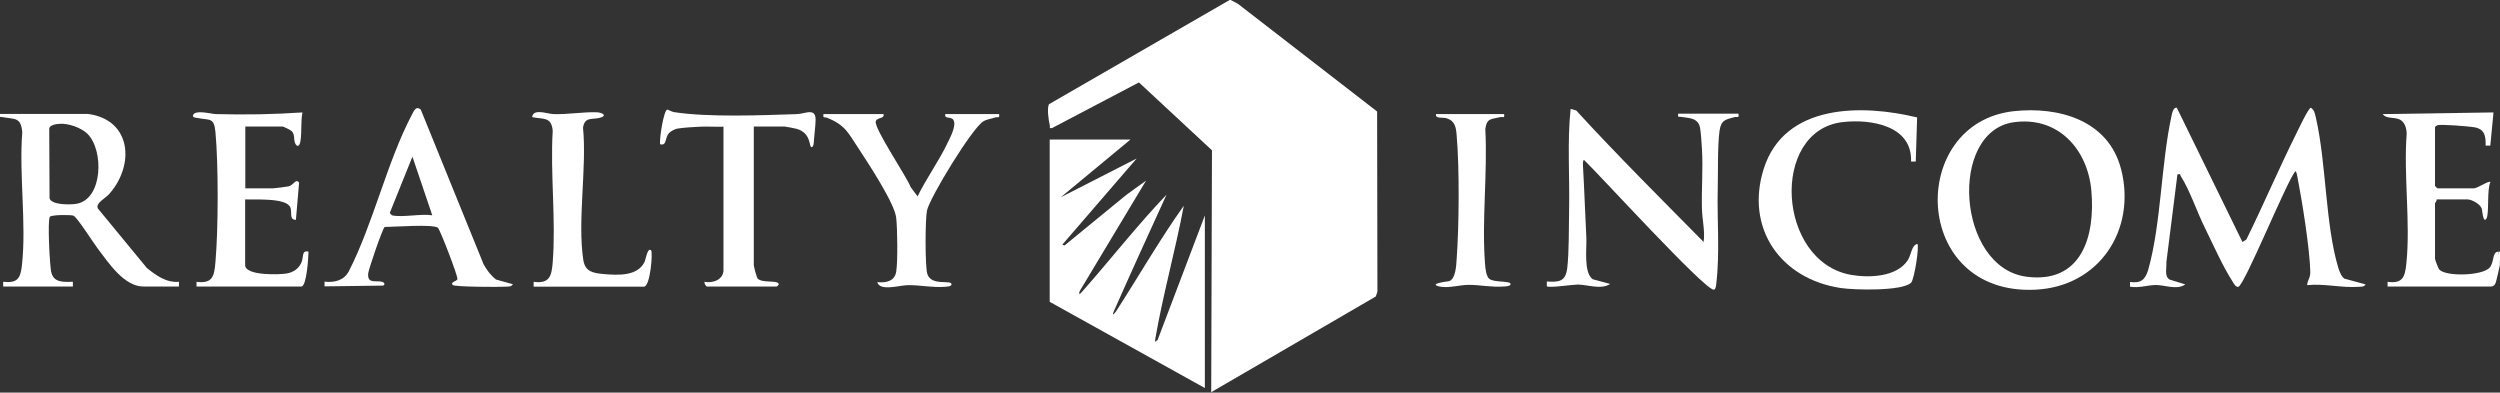 <?xml version="1.0" encoding="UTF-8"?>
<svg id="Logos" xmlns="http://www.w3.org/2000/svg" viewBox="0 0 165 25.91">
  <rect x="0" y="0" width="165" height="25.91" fill="#333333" stroke="none"/>
  <defs>
    <style>
      .cls-1 {
        fill: #fff;
      }
    </style>
  </defs>
  <path class="cls-1" d="M165,17.45c-.02.13-.25,1.14-.29,1.23-.06.13-.13.22-.29.23h-6.84s0-.31,0-.31c1.01.14,1.15-.34,1.24-1.21.28-2.7-.19-5.81.02-8.56,0-.3-.1-.71-.37-.89-.38-.26-.95-.05-1.21-.41l7.31-.11-.21,2.19h-.31c.02-.63-.06-1.08-.73-1.21-.34-.06-2.19-.21-2.44-.14-.06.02-.17.1-.17.14v3.87s.15.16.16.16h2.4c.24,0,.98-.52,1.1-.42-.25.49-.07,2.07-.26,2.4-.22.4-.29-.56-.31-.63-.1-.31-.66-.62-.95-.62h-2.04c.03.1-.1.23-.1.26v3.66c0,.06.21.61.26.68.38.52,2.88.45,3.35-.1.31-.36.15-1.04.57-1.05.03.19.07.4.1.63,0,.07,0,.14,0,.21Z"/>
  <path class="cls-1" d="M165,17.24c-.18-.12-.09-.43-.1-.63h.1v.63Z"/>
  <path class="cls-1" d="M79.94,25.91l.05-15.99-4.82-4.48-5.73,3.01c-.23.04-.12-.03-.15-.16-.08-.34-.2-1.12-.06-1.41l11.96-6.9.51.27,9.19,7.11.02,11.9-.11.31-10.87,6.32Z"/>
  <path class="cls-1" d="M76.39,22.47l3.13-8.25v11.39l-10.24-5.69v-10.71h5.33l-4.6,3.81,5.01-2.56-4.91,5.69.15.05,4.08-3.34,1.3-.94-4.39,7.31c-.05.18-.01.22.1.1,1.9-2.14,3.67-4.42,5.64-6.48-1.16,2.54-2.32,5.08-3.45,7.63-.14.33-.11.36.1.1,1.5-2.32,2.89-4.75,4.49-7-.55,2.94-1.37,5.83-1.88,8.78-.04.21,0,.25.1.1Z"/>
  <path class="cls-1" d="M12.97,18.91v-.31c1.08.14,1.17-.39,1.25-1.31.19-2.18.2-6.41,0-8.57-.09-1-.39-.77-1.16-.93-.11-.02-.4-.02-.31-.21.17-.35,1.17-.06,1.51-.05,1.9.05,3.81.02,5.7-.11-.11.59-.04,1.23-.12,1.82-.01.11-.07.47-.25.37-.28-.25-.07-.65-.32-.94-.07-.08-.56-.32-.62-.32h-2.46v4.08h1.83c.1,0,.89-.1,1.02-.13.34-.07.49-.56.7-.24l-.21,2.45c-.47,0-.23-.53-.37-.83-.28-.64-2.35-.49-2.98-.52v4.34c0,.71,2.28.63,2.74.55.42-.07.79-.31.97-.71.16-.36,0-.85.47-.73,0,.35-.12,2.3-.47,2.3h-6.95Z"/>
  <path class="cls-1" d="M49.75,8.36v9.14c0,.09.19.82.26.89.3.3,1.21.1,1.36.31.1.06-.09.21-.11.21h-4.6c-.06,0-.2-.22-.16-.31.54.11,1.25-.14,1.25-.78v-9.46c-.5.02-1.01-.02-1.52,0-.37.01-1.21.07-1.54.13-.15.03-.44.18-.54.3-.29.32-.12.85-.58.73-.07-.32.24-2.26.47-2.29.05,0,.3.15.45.17,2.24.35,5.78.21,8.13.13.51-.02,1.21-.44,1.21.36,0,.37-.08.95-.11,1.36,0,.11-.01.46-.16.46-.18,0,.01-.93-.99-1.21-.09-.03-.75-.15-.79-.15h-2.04Z"/>
  <path class="cls-1" d="M58.31,7.52c.09.35-.43.2-.51.49-.13.45,2.06,3.67,2.31,4.35l.45.6c.58-1.19,1.43-2.36,1.99-3.55.17-.35.6-1.15.37-1.5-.16-.24-.61-.03-.53-.38h3.55c.05.31-.08.17-.25.22-.26.09-.56.12-.79.26-.73.43-3.54,5.03-3.72,5.89-.12.56-.13,3.68.02,4.17.26.85,1.61.36,1.6.7,0,.15-.35.15-.46.16-.83.06-1.61-.12-2.41-.11-.55,0-1.86.43-2.03-.2.56.06,1.15-.05,1.25-.69.11-.68.08-2.83,0-3.55-.1-.96-1.85-3.61-2.46-4.54-.71-1.06-.87-1.57-2.11-2.07-.16-.06-.28.06-.23-.24h3.97Z"/>
  <path class="cls-1" d="M35.22,18.91v-.31c1.06.14,1.19-.39,1.26-1.3.22-2.79-.17-5.86,0-8.68-.1-.94-.6-.73-1.36-.89.07-.59.97-.22,1.41-.2.94.03,1.98-.15,2.83-.12.45.01.76.26.16.38-.51.1-.93-.06-1.04.63.26,2.69-.38,6.14.02,8.75.12.78.68.86,1.38.92.92.08,2.2.14,2.66-.8.07-.14.19-.98.43-.77.13.11-.05,2.4-.47,2.4h-7.26Z"/>
  <path class="cls-1" d="M147.97,15.99l.29-.18c1.13-2.3,2.14-4.67,3.28-6.96.13-.26.82-1.74.98-1.74.25.17.27.43.34.71.68,3.01.61,6.97,1.46,9.83.06.22.22.62.41.74l1.4.38c-.12.18-.28.15-.46.16-1.11.08-2.28-.23-3.4-.11.03-.36.22-.47.21-.88-.04-1.57-.54-4.67-.85-6.26-.02-.09-.06-.38-.14-.38-.62.79-3.35,7.53-3.76,7.63-.17.04-.31-.23-.38-.35-.64-.98-1.31-2.5-1.85-3.59-.5-1.01-.98-2.45-1.56-3.35-.07-.1.01-.19-.23-.13l-.73,5.8c.03.38-.15.91.21,1.14l1.04.32c-.54.39-1.35.04-1.93.04-.54,0-1.15.22-1.72.11v-.31c.73.1,1.01-.15,1.21-.83.85-3.02.84-7.01,1.54-10.17.03-.15.11-.54.34-.5l4.34,8.88Z"/>
  <path class="cls-1" d="M114.74,7.52c.05.32-.09.16-.26.21-.58.16-.89.18-.99.9-.14.98-.09,2.78-.12,3.85-.05,2.08.15,4.21-.1,6.28-.01.11-.04.35-.16.36-.6.03-7.58-7.63-8.57-8.57-.1.08-.06.35-.06.47.09,1.56.14,3.14.22,4.69.03.7-.19,2.28.42,2.72l1.15.31c-.59.4-1.52.04-2.14.04-.32,0-1.91.24-2.04.11v-.31c.83.05,1.24,0,1.35-.9.12-1.03.1-2.65.12-3.75.05-2.24-.13-4.52.1-6.74l.37.1c2.72,2.97,5.58,5.81,8.41,8.68.1-.71-.09-1.46-.11-2.14-.04-1.31.08-2.68,0-3.98-.02-.35-.07-1.14-.13-1.44-.15-.67-.78-.61-1.28-.7-.17-.03-.18.07-.16-.21h3.97Z"/>
  <path class="cls-1" d="M126.53,7.75l-.09,2.91h-.31c.09-2.39-2.69-2.82-4.53-2.6-4.77.56-4.33,9.2.56,10.08,1.19.21,3.02.15,3.75-.96.24-.37.25-1.01.64-1.08.13.15-.2,2.35-.42,2.56-.59.57-3.77.48-4.63.35-3.97-.59-6.34-3.94-5.09-7.88,1.37-4.3,6.48-4.26,10.12-3.38Z"/>
  <path class="cls-1" d="M99.27,7.52c.05.32-.08.17-.25.21-.59.15-.89.04-.99.79.16,2.91-.25,6.11-.01,8.98.02.25.07.72.26.89.31.28,1.42.12,1.42.36,0,.15-.35.15-.46.16-.79.06-1.54-.11-2.31-.11-.58,0-1.38.25-1.97.1-.7-.18.61-.33.67-.34.45-.14.48-1.03.51-1.47.16-2.21.19-5.96,0-8.15-.04-.52-.1-.95-.65-1.13-.28-.09-.79.05-.71-.28h4.49Z"/>
  <path class="cls-1" d="M9.67,17.66l-3.21-3.9c-.17-.36.48-.65.76-.97,1.69-1.92,1.45-4.89-1.41-5.27H0c-.02.27-.02.17.16.21.81.15,1.22-.02,1.31.99-.22,2.8.28,6.01-.02,8.77-.1.88-.28,1.21-1.24,1.11v.31h4.6v-.31c-.65.01-1.3.07-1.44-.7-.09-.48-.24-3.35-.08-3.59.1-.14,1.34-.14,1.55-.08.23.07,1.33,1.81,1.6,2.16.69.91,1.74,2.52,3.02,2.52h2.35v-.31c-.84.07-1.54-.44-2.15-.94ZM5.05,13.45c-.4.07-1.65.09-1.78-.36l-.02-4.58c0-.27.48-.33.71-.34.57-.03,1.38.25,1.8.65,1.11,1.07,1.04,4.33-.71,4.63Z"/>
  <path class="cls-1" d="M32.72,18.43c-.34-.26-.59-.61-.8-.98l-4.15-10.22c-.33-.26-.44.08-.59.35-1.64,3.11-2.54,7.17-4.17,10.35-.33.59-.95.73-1.59.66v.31l3.87-.05c.16-.09.06-.22-.07-.25-.42-.11-.98.16-.92-.55.03-.3.95-2.98,1.09-3.07.58,0,3.19-.2,3.51.05.14.11,1.34,3.22,1.29,3.4-.04.13-.5.19-.31.38.14.13,3.08.14,3.51.11.18-.01.34.02.46-.16l-1.14-.32ZM25.87,14.21s-.2-.15-.12-.22l1.47-3.65,1.31,3.87c-.73-.12-2.02.16-2.66,0Z"/>
  <path class="cls-1" d="M139.99,11.16c-.83-3.22-4.1-4.15-7.1-3.82-7.01.79-6.76,12.17,1.44,11.78,4.22-.2,6.69-3.95,5.66-7.97ZM133.73,18.26c-4.57-.62-5.14-9.56-.84-10.19,2.92-.42,4.9,1.76,5.14,4.52.27,3.03-.66,6.16-4.31,5.67Z"/>
</svg>